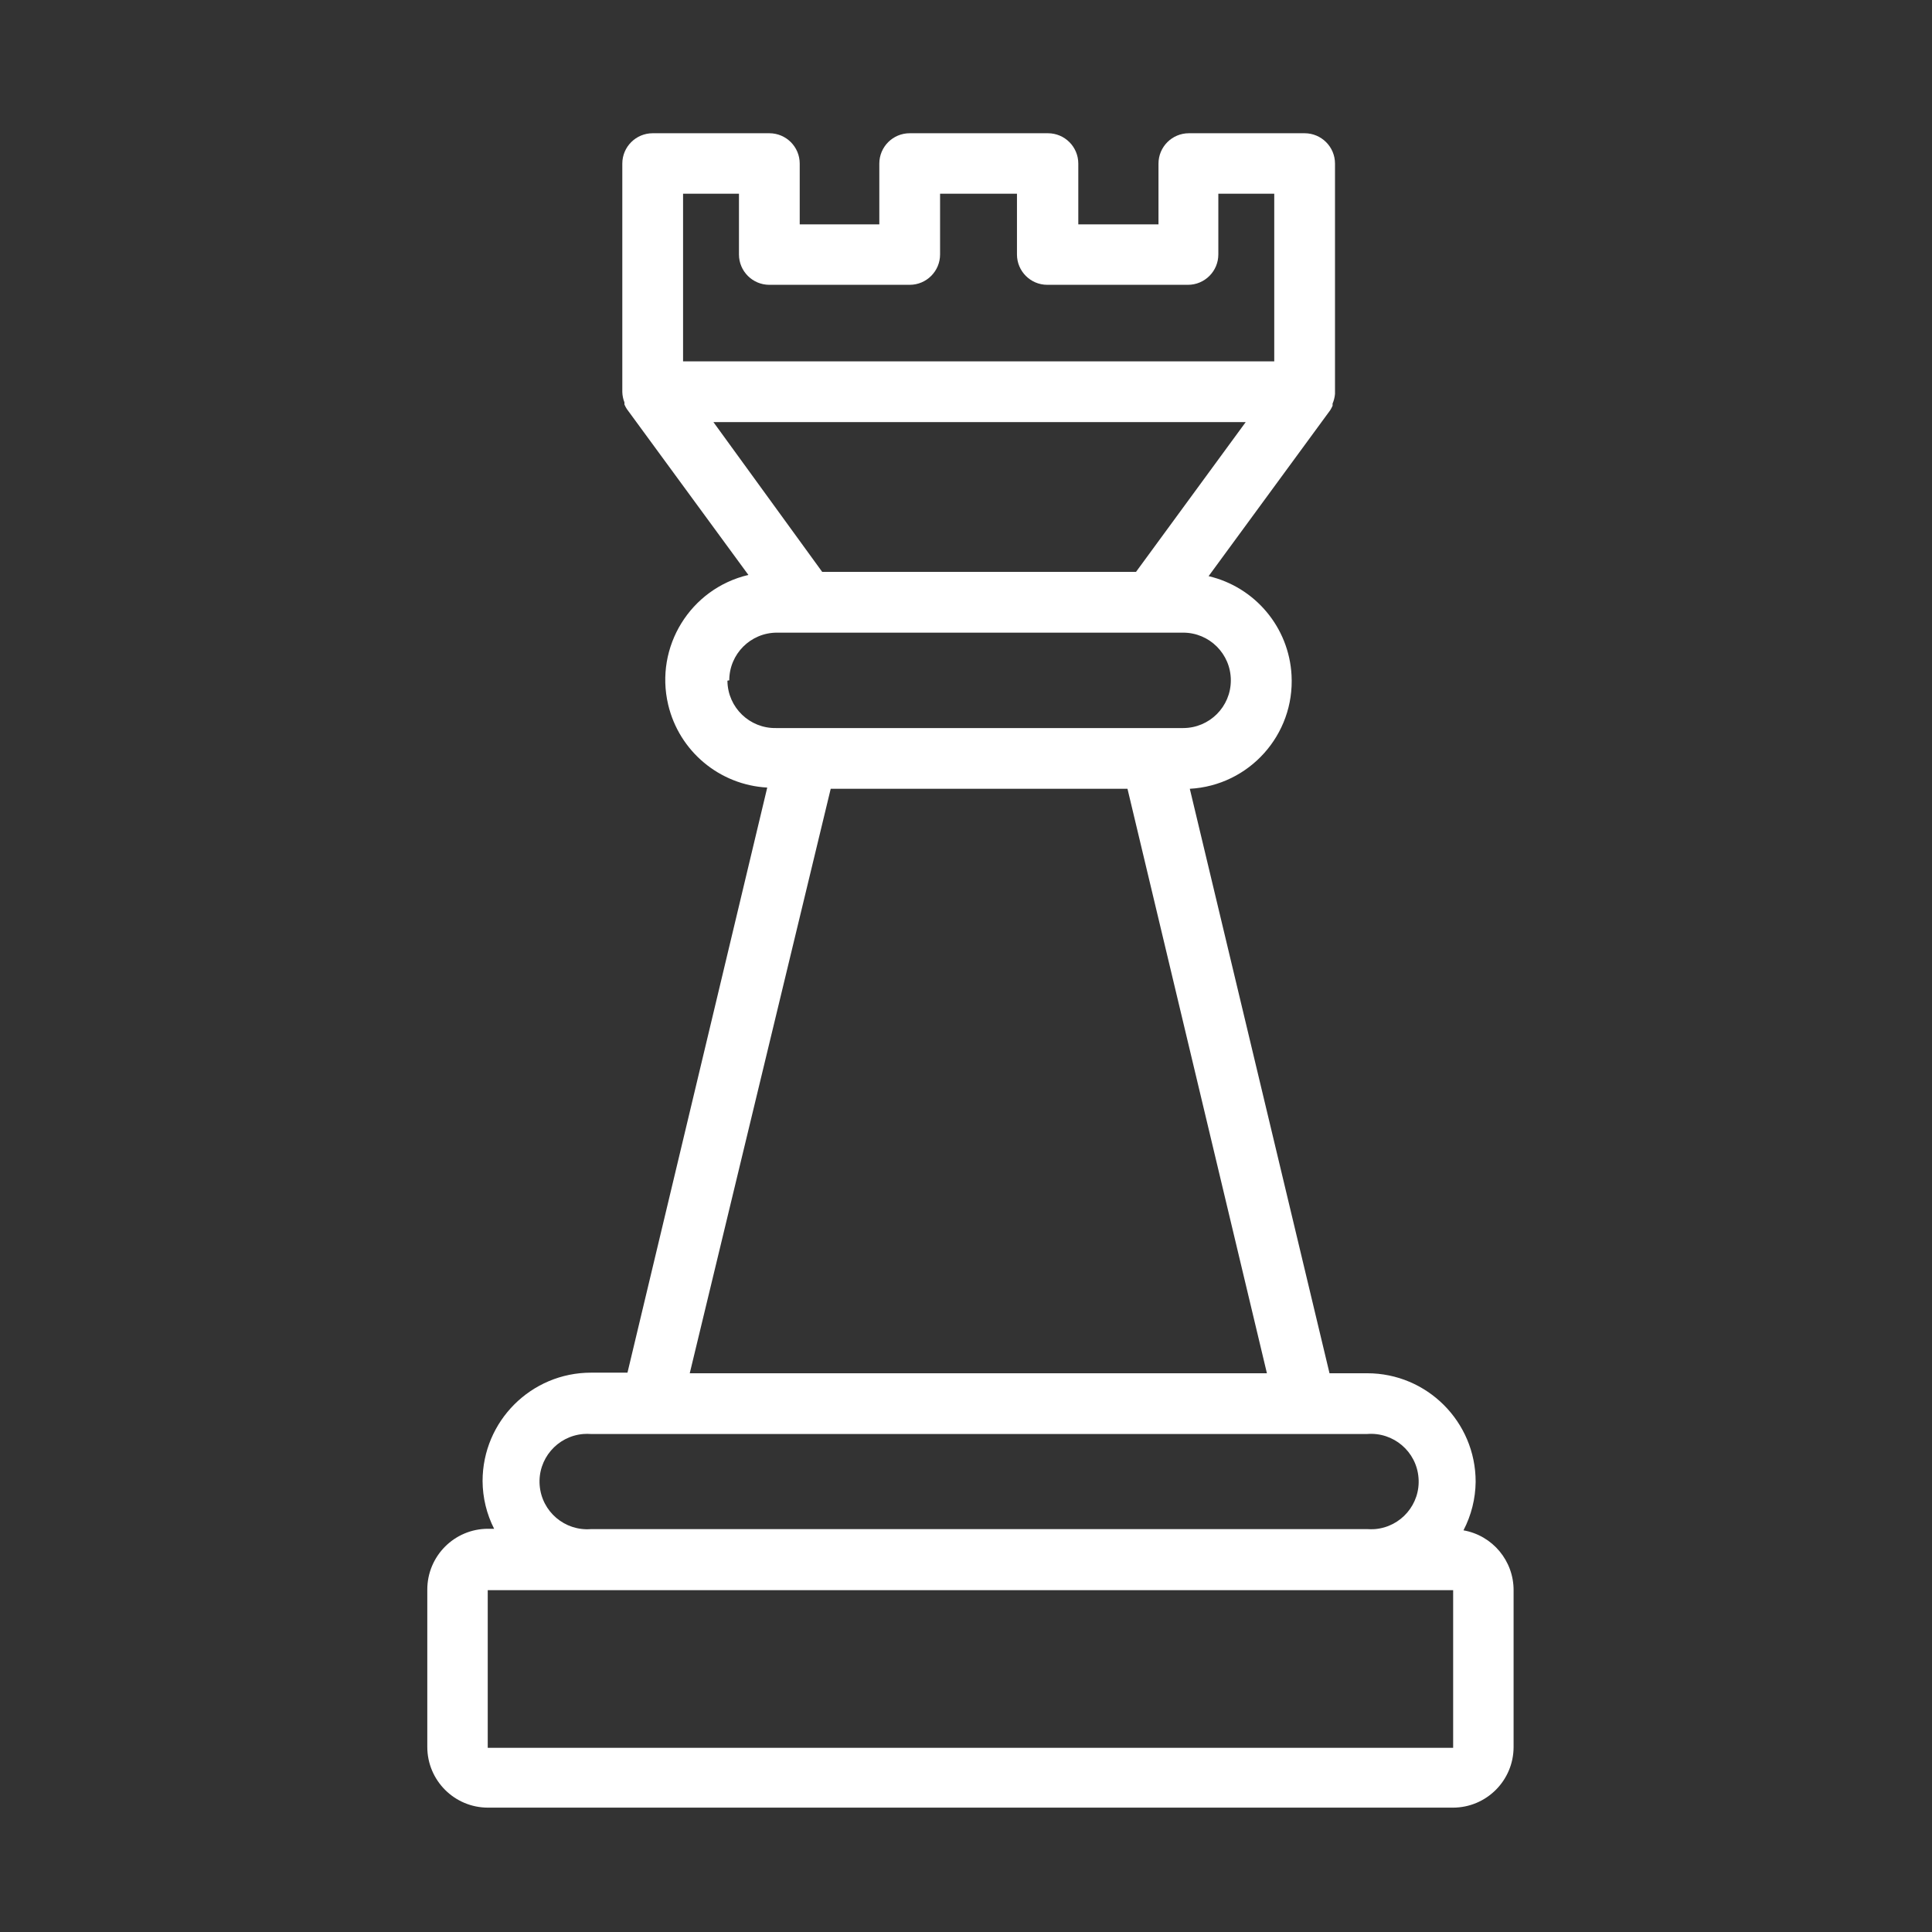 <svg
    xmlns="http://www.w3.org/2000/svg"
    viewBox="0 0 150 150"
    id="vector">
    <rect x="0" y="0" width="150" height="150" fill="#333333" stroke="none"/>
    <path
        id="path"
        d="M 113.624 118.815 C 114.232 117.645 114.556 116.356 114.569 115.039 C 114.569 110.391 110.798 106.619 106.147 106.619 L 103.223 106.619 L 92.376 61.241 C 96.993 60.988 100.531 57.04 100.275 52.422 C 100.074 48.713 97.45 45.582 93.836 44.732 L 103.273 31.855 C 103.344 31.741 103.408 31.624 103.461 31.501 L 103.461 31.335 C 103.565 31.095 103.627 30.84 103.649 30.58 L 103.649 12.703 C 103.649 11.399 102.592 10.345 101.289 10.345 L 92.305 10.345 C 91.001 10.345 89.945 11.399 89.945 12.703 L 89.945 17.419 L 83.719 17.419 L 83.719 12.703 C 83.719 11.399 82.662 10.345 81.363 10.345 L 70.628 10.345 C 69.325 10.345 68.27 11.399 68.27 12.703 L 68.27 17.419 L 62.09 17.419 L 62.09 12.703 C 62.09 11.399 61.034 10.345 59.732 10.345 L 50.675 10.345 C 49.373 10.345 48.316 11.399 48.316 12.703 L 48.316 30.44 C 48.325 30.713 48.379 30.986 48.482 31.242 L 48.482 31.408 C 48.535 31.529 48.597 31.648 48.67 31.759 L 58.105 44.638 C 53.604 45.697 50.815 50.208 51.876 54.709 C 52.728 58.321 55.859 60.943 59.568 61.147 L 48.717 106.573 L 45.887 106.573 C 41.236 106.573 37.467 110.341 37.467 114.994 C 37.475 116.28 37.781 117.547 38.364 118.694 L 37.891 118.694 C 35.287 118.694 33.175 120.808 33.175 123.415 L 33.175 135.63 C 33.175 138.235 35.286 140.345 37.891 140.345 L 112.799 140.345 C 115.406 140.345 117.515 138.236 117.515 135.63 L 117.515 123.482 C 117.528 121.188 115.886 119.214 113.624 118.815 Z M 53.033 15.039 L 57.373 15.039 L 57.373 19.756 C 57.373 21.057 58.429 22.113 59.732 22.113 L 70.628 22.113 C 71.931 22.113 72.987 21.056 72.987 19.756 L 72.987 15.039 L 78.957 15.039 L 78.957 19.756 C 78.957 21.057 80.009 22.113 81.312 22.113 L 92.232 22.113 C 93.535 22.113 94.591 21.056 94.591 19.756 L 94.591 15.039 L 98.932 15.039 L 98.932 28.057 L 53.033 28.057 L 53.033 15.039 Z M 55.391 32.773 L 96.716 32.773 L 88.2 44.401 L 63.835 44.401 L 55.391 32.773 Z M 56.478 52.893 C 56.478 52.877 56.477 52.862 56.477 52.846 L 56.62 52.821 C 56.62 50.776 58.277 49.119 60.323 49.119 L 91.858 49.119 C 93.904 49.117 95.561 50.775 95.561 52.82 C 95.565 54.864 93.909 56.524 91.862 56.526 L 60.25 56.526 C 58.205 56.563 56.517 54.938 56.478 52.893 Z M 64.496 61.241 L 87.538 61.241 L 98.363 106.619 L 53.552 106.619 L 64.496 61.241 Z M 45.297 111.335 C 45.493 111.321 45.69 111.321 45.887 111.335 L 106.147 111.335 C 108.185 111.174 109.973 112.691 110.133 114.734 C 110.3 116.772 108.777 118.555 106.738 118.72 C 106.542 118.733 106.343 118.733 106.146 118.72 L 45.886 118.72 C 43.846 118.881 42.063 117.363 41.9 115.321 C 41.737 113.284 43.258 111.501 45.297 111.335 Z M 112.821 135.7 L 37.868 135.7 L 37.868 123.46 L 112.822 123.46 L 112.822 135.7 Z"
        fill="#ffffff"
        stroke-width="1"/>
</svg>
